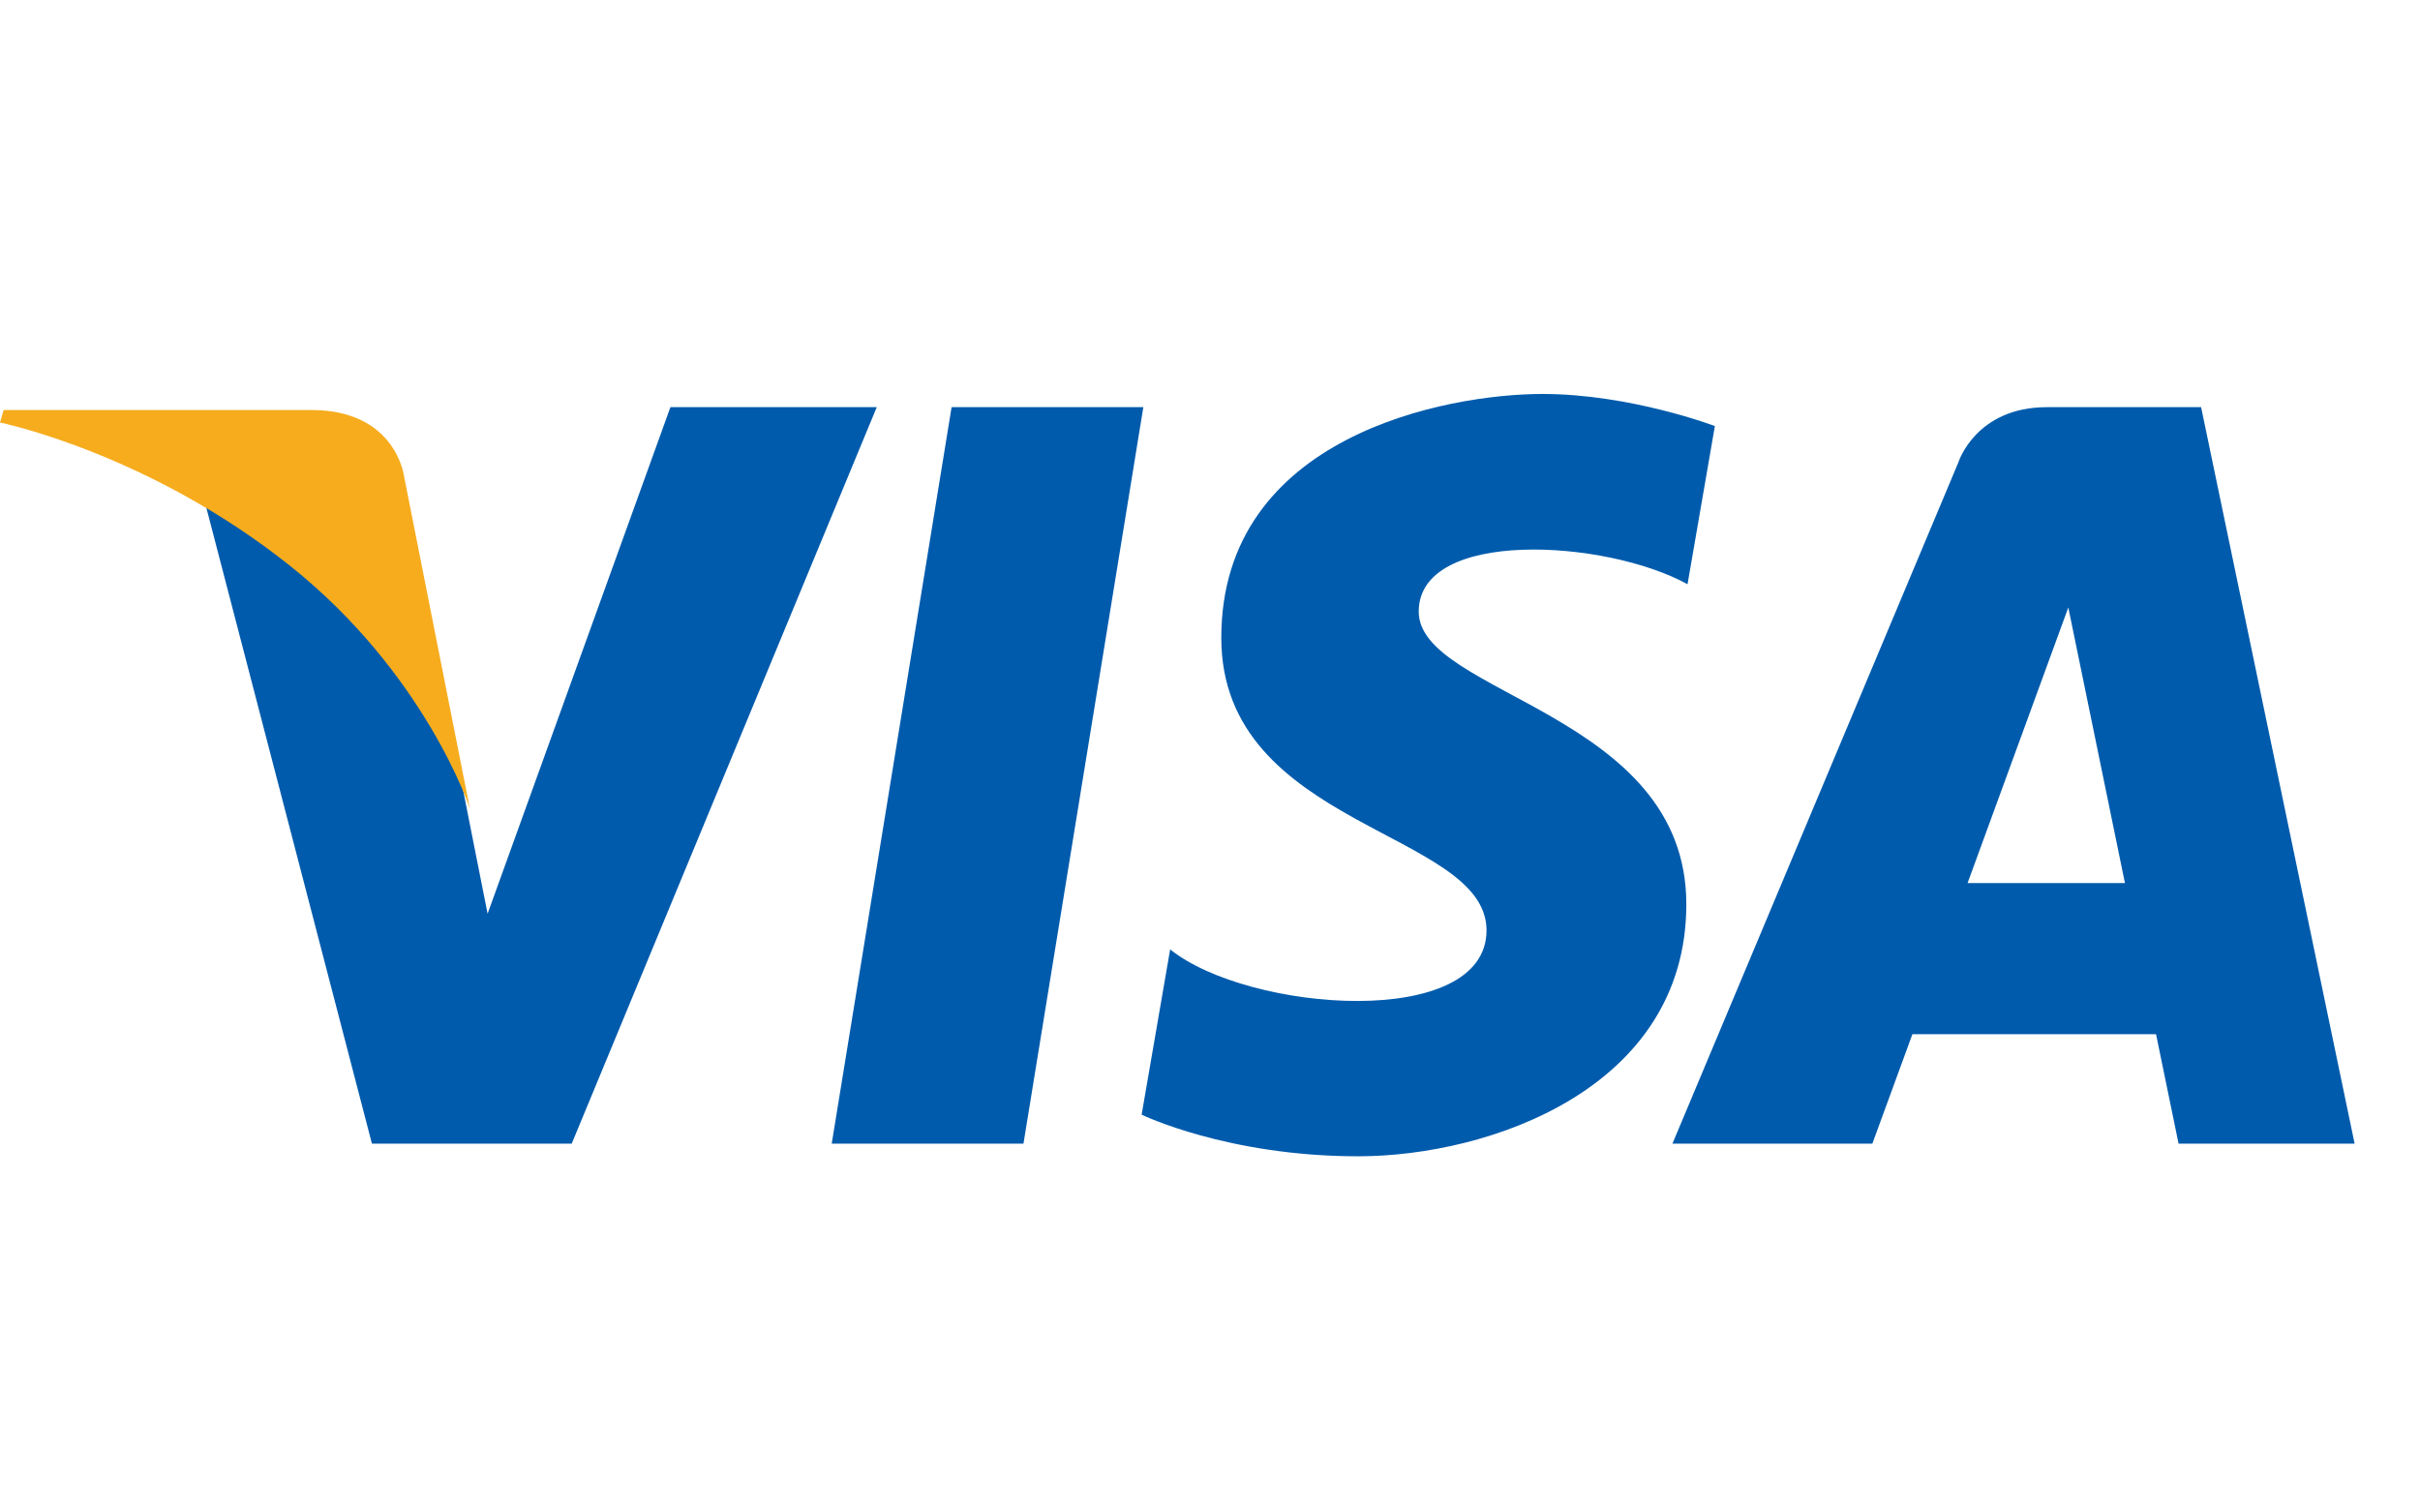 <?xml version="1.0" encoding="utf-8"?>
<!-- Generator: Adobe Illustrator 16.0.0, SVG Export Plug-In . SVG Version: 6.00 Build 0)  -->
<!DOCTYPE svg PUBLIC "-//W3C//DTD SVG 1.1//EN" "http://www.w3.org/Graphics/SVG/1.1/DTD/svg11.dtd">
<svg version="1.1" id="Layer_1" xmlns="http://www.w3.org/2000/svg" xmlns:xlink="http://www.w3.org/1999/xlink" x="0px" y="0px"
	 width="64px" height="40px" viewBox="0 12 64 40" enable-background="new 0 12 64 40" xml:space="preserve">
<g id="形状_1_3_" enable-background="new    ">
	<g id="形状_1">
		<g>
			<path fill="#005BAC" d="M25.166,22.768l-3.17,19.477h5.071l3.17-19.477H25.166z M17.73,22.768l-4.835,13.397l-0.572-2.885h0
				l-0.126-0.646c-0.585-1.262-1.94-3.658-4.499-5.703c-0.756-0.604-1.519-1.12-2.256-1.561l4.394,16.875h5.284l8.067-19.477H17.73z
				 M37.52,28.175c0-2.202,4.939-1.919,7.109-0.724l0.723-4.183c0,0-2.232-0.849-4.561-0.849c-2.518,0-8.492,1.101-8.492,6.448
				c0,5.033,7.014,5.096,7.014,7.737c0,2.643-6.291,2.171-8.367,0.504l-0.754,4.371c0,0,2.264,1.101,5.725,1.101
				c3.459,0,8.68-1.792,8.68-6.668C44.596,30.849,37.52,30.377,37.52,28.175z M58.211,22.768h-4.076c-1.883,0-2.34,1.452-2.34,1.452
				L44.23,42.245h5.287l1.059-2.894h6.443l0.596,2.894h4.656L58.211,22.768z M52.035,35.354l2.664-7.288l1.498,7.288H52.035z"/>
		</g>
	</g>
</g>
<g id="形状_1_2_" enable-background="new    ">
	<g id="形状_1_1_">
		<g>
			<path fill="#F6AC1D" d="M10.687,24.602c0,0-0.209-1.758-2.45-1.758H0.096L0,23.174c0,0,3.913,0.797,7.667,3.787
				c3.587,2.856,4.758,6.418,4.758,6.418L10.687,24.602z"/>
		</g>
	</g>
</g>
</svg>
